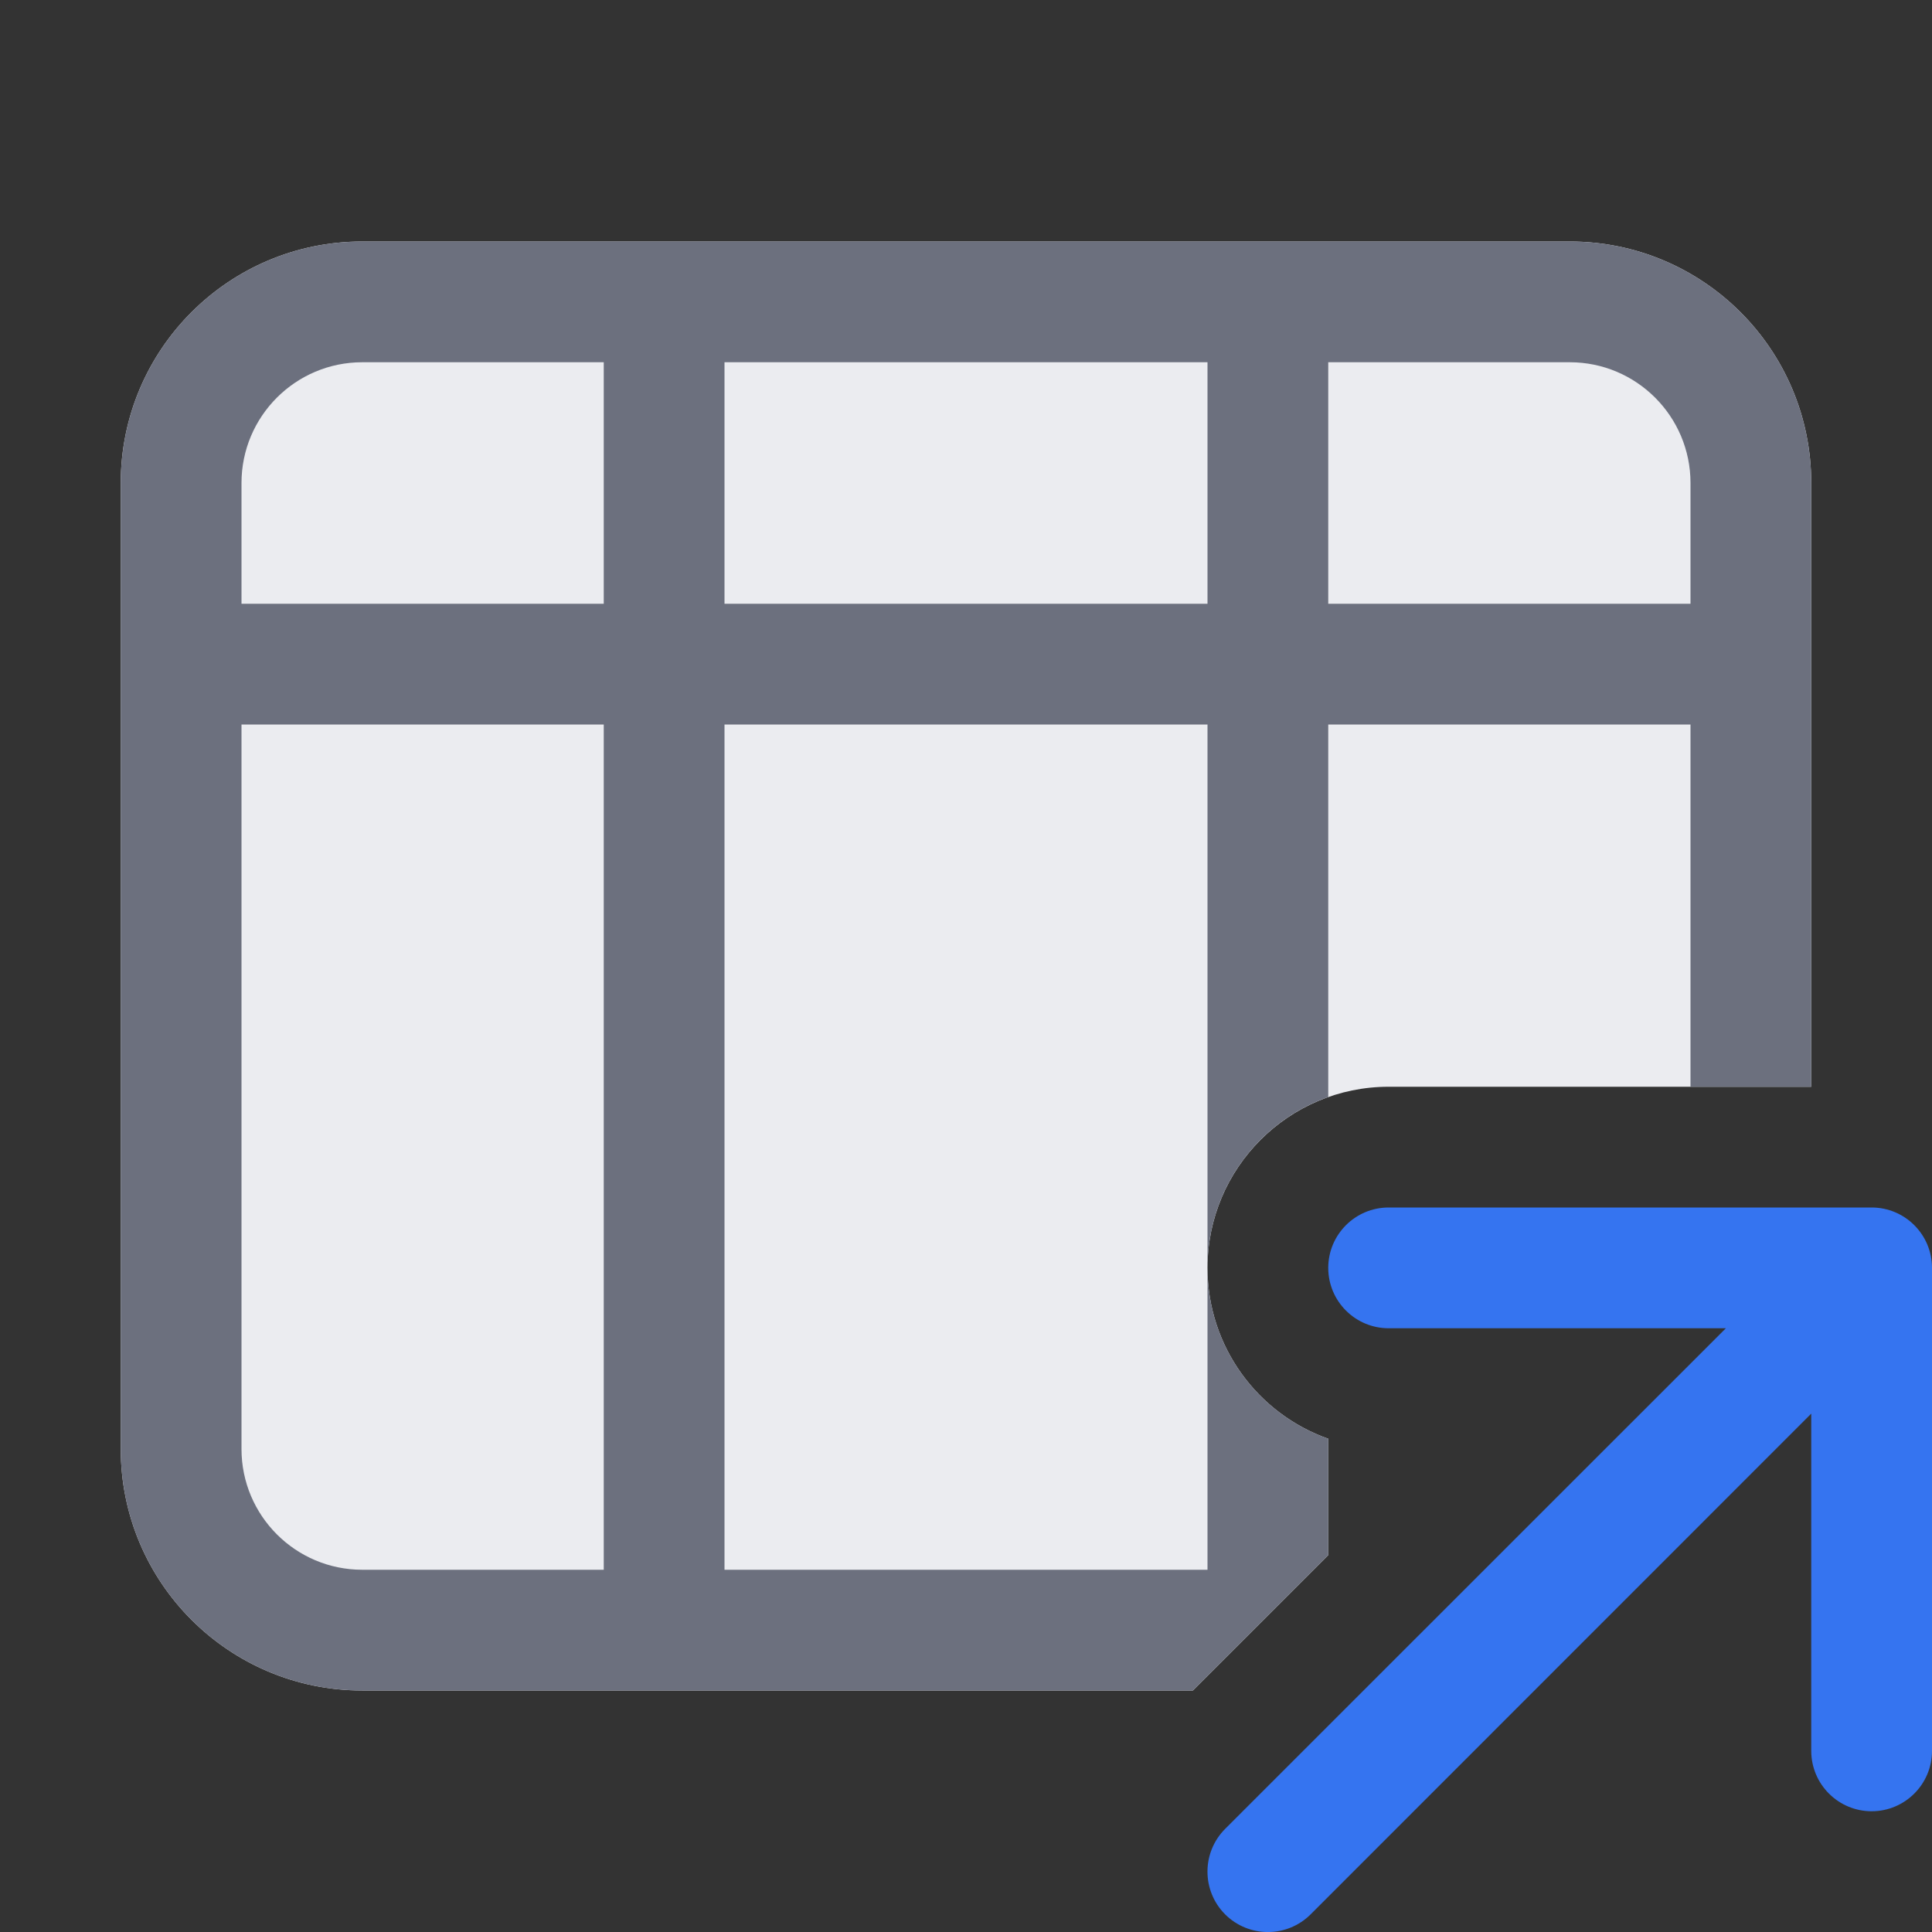 <svg width="16" height="16" viewBox="0 0 16 16" fill="none" xmlns="http://www.w3.org/2000/svg"> 
 <rect x="0" y="0" width="16" height="16" fill="#333333" stroke="none"/> 
 <path d="M3 2C1.895 2 1 2.895 1 4V12C1 13.105 1.895 14 3 14H9.879L11 12.879V11.915C10.417 11.709 10 11.153 10 10.5C10 9.672 10.672 9 11.5 9H15V4C15 2.895 14.105 2 13 2H3Z" fill="#EBECF0" /> 
 <path fill-rule="evenodd" clip-rule="evenodd" d="M11 10.5C11 10.224 11.224 10 11.5 10H15.5C15.776 10 16 10.224 16 10.5V14.5C16 14.776 15.776 15 15.5 15C15.224 15 15 14.776 15 14.5V11.707L10.854 15.854C10.658 16.049 10.342 16.049 10.146 15.854C9.951 15.658 9.951 15.342 10.146 15.146L14.293 11H11.5C11.224 11 11 10.776 11 10.5Z" fill="#3574F0" /> 
 <path fill-rule="evenodd" clip-rule="evenodd" d="M1 4C1 2.895 1.895 2 3 2H13C14.105 2 15 2.895 15 4V9H14V6H11V9.085C10.417 9.291 10 9.847 10 10.5V6H6V13H10V10.5C10 11.153 10.417 11.709 11 11.915V12.879L9.879 14H3C1.895 14 1 13.105 1 12V4ZM6 3H10V5H6V3ZM5 3H3C2.448 3 2 3.448 2 4V5H5V3ZM2 6V12C2 12.552 2.448 13 3 13H5V6H2ZM14 5V4C14 3.448 13.552 3 13 3H11V5H14Z" fill="#6C707E" /> 
</svg>